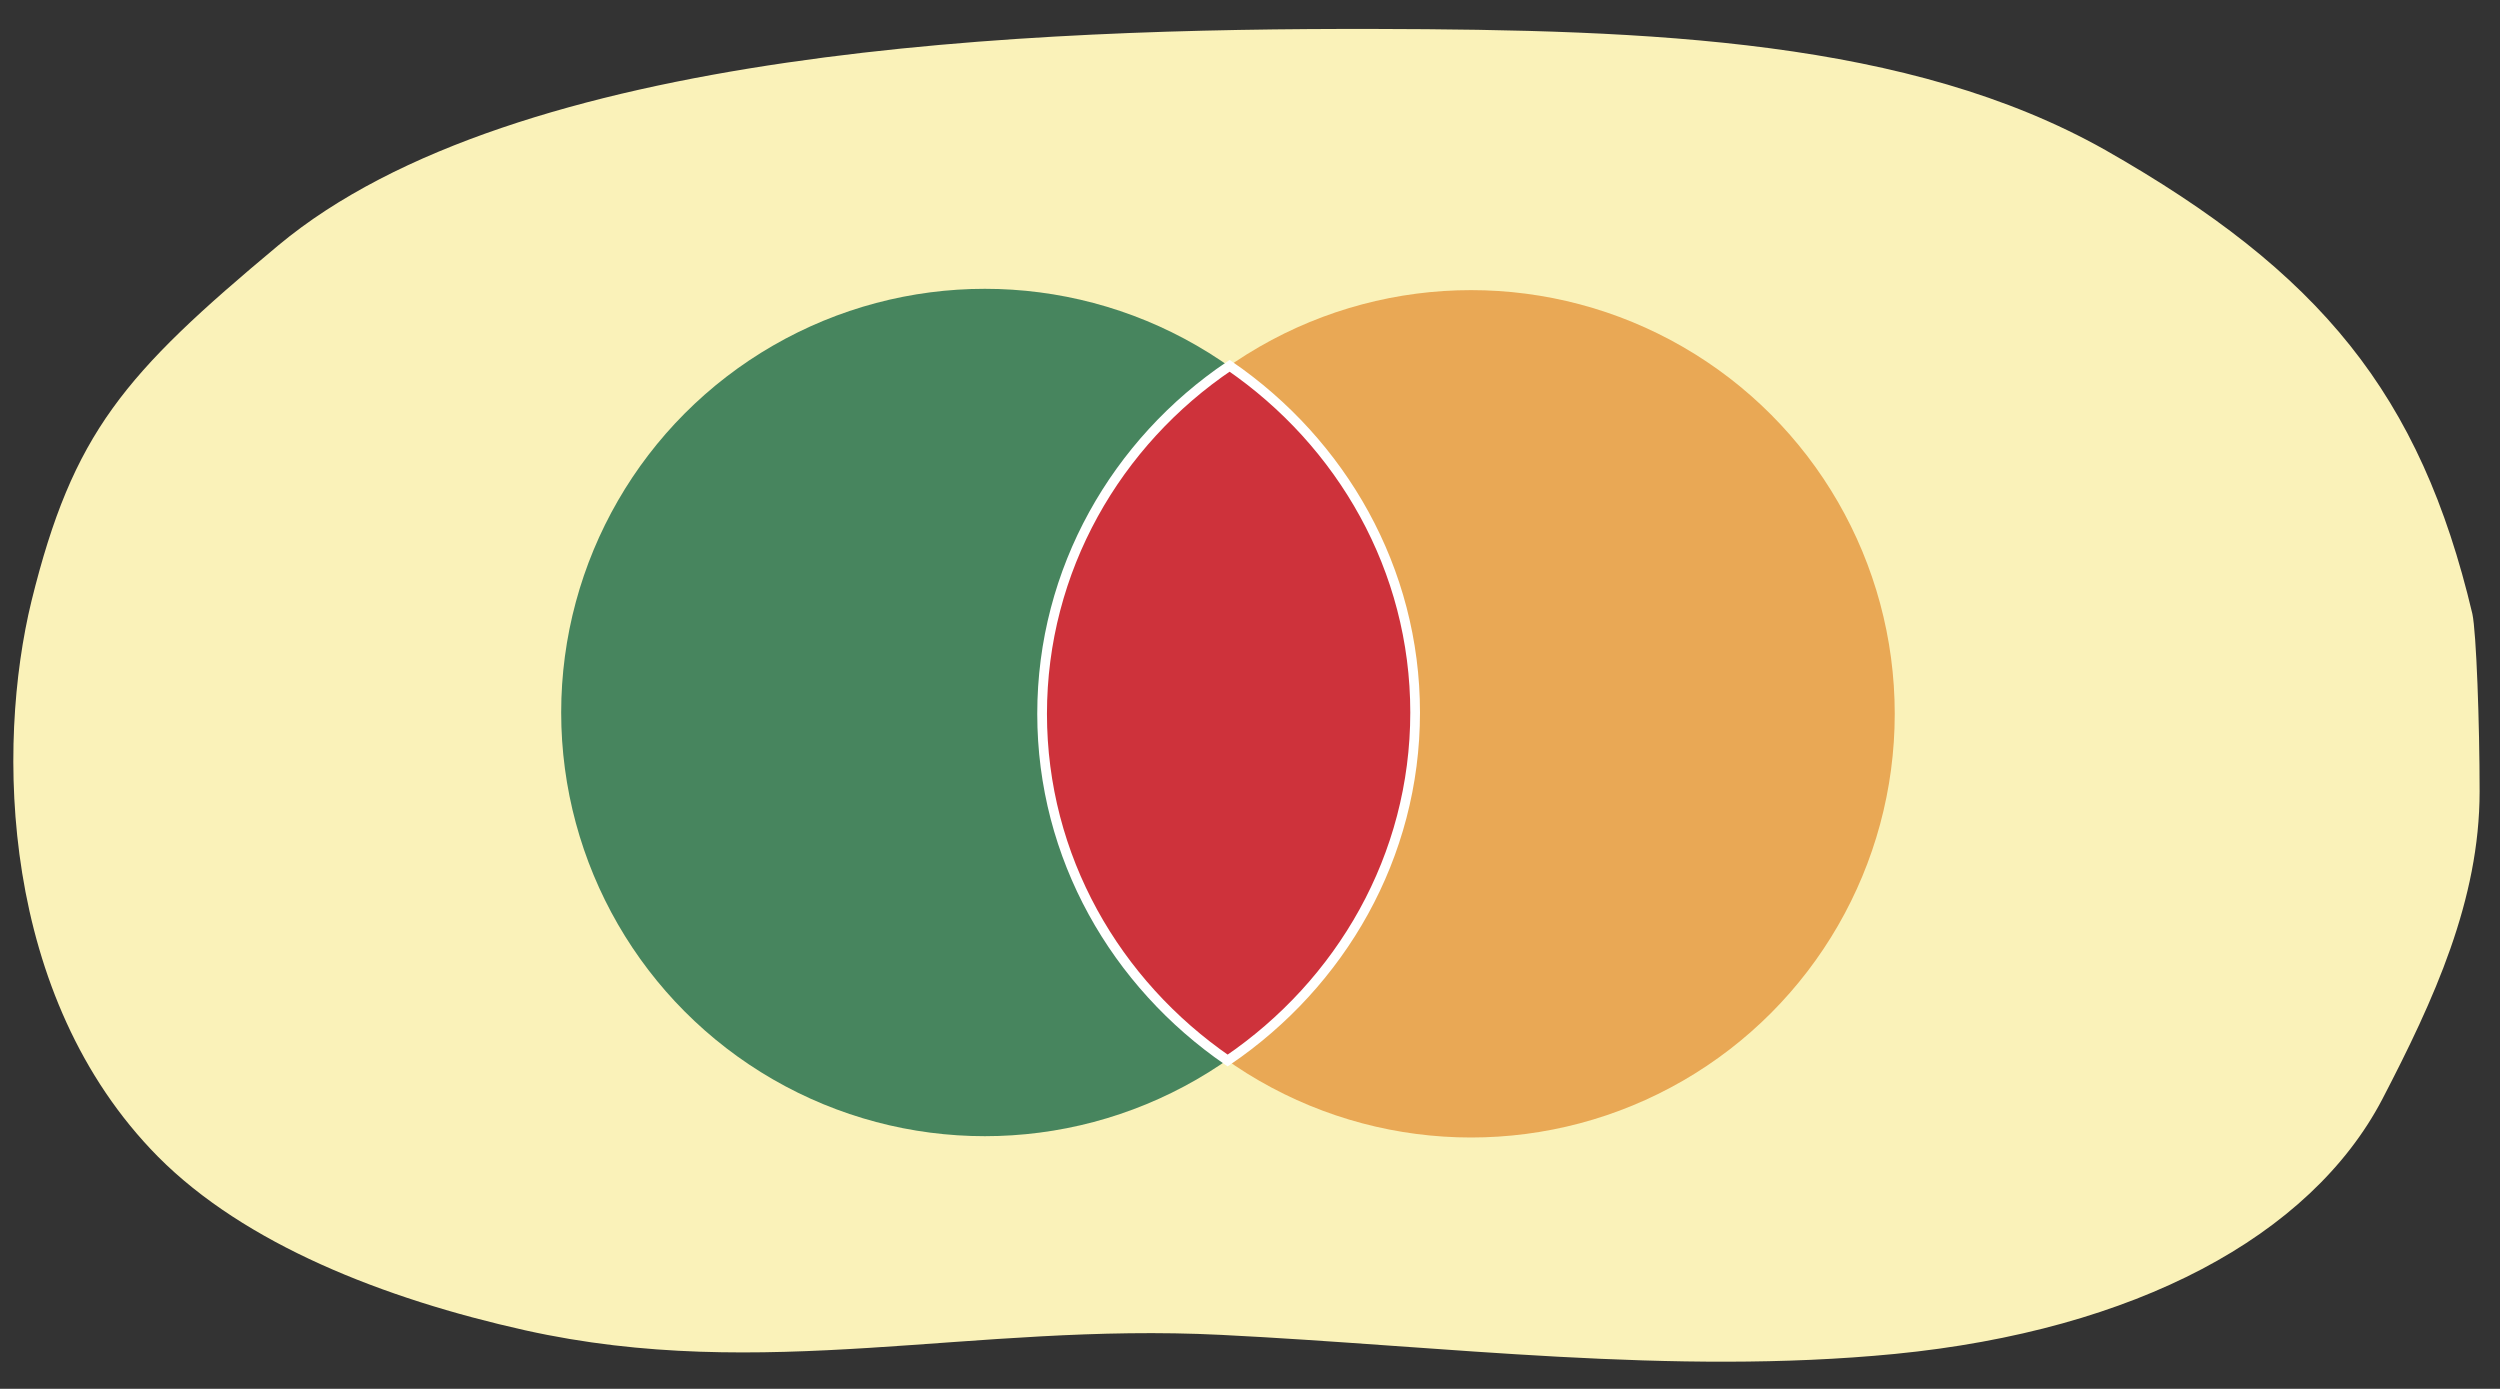 <?xml version="1.0" encoding="utf-8"?>
<!-- Generator: Adobe Illustrator 26.0.2, SVG Export Plug-In . SVG Version: 6.00 Build 0)  -->
<svg version="1.1" id="Artwork" xmlns="http://www.w3.org/2000/svg" xmlns:xlink="http://www.w3.org/1999/xlink" x="0px" y="0px"
	 width="380px" height="211.1px" viewBox="0 0 380 211.1" style="enable-background:new 0 0 380 211.1;" xml:space="preserve">
<rect x="0" y="0" width="380" height="211.1" fill="#333333" stroke="none"/>
<style type="text/css">
	.st0{fill:#FAF2B9;}
	.st1{fill:#E9A855;}
	.st2{fill:#47855E;}
	.st3{fill:#CE323B;}
	.st4{opacity:0.32;}
	.st5{clip-path:url(#SVGID_00000101810378925582537870000003003785889777440685_);}
	.st6{fill:none;stroke:#2E6517;stroke-width:1.475;stroke-miterlimit:10;}
	.st7{fill:none;stroke:#FFFFFF;stroke-width:1.475;stroke-miterlimit:10;}
</style>
<path class="st0" d="M376.9,120.3c0,16.5-6.9,31.6-14.8,46.8c-10.9,20.8-37.5,35.1-74.1,38.7c-33.9,3.3-68.3-1.2-102.4-2.9
	c-37.9-1.9-69.4,7.4-105.8-0.7c-21.5-4.8-42.6-13.1-55.8-26.4C0,151.5-0.6,113.4,4.8,91.3c6.3-25.5,14-34.4,37.5-54
	C78.4,7.2,156.7,4.3,209,4.4c42,0.1,81.2,1.6,111,18.4c32.7,18.6,47.9,37.1,55.8,70.5C376.4,96.1,376.9,109.9,376.9,120.3z"/>
<g id="Venn_3_">
	<circle class="st1" cx="223.6" cy="108.5" r="64.4"/>
	<circle class="st2" cx="149.7" cy="108.3" r="64.4"/>
	<path class="st3" d="M215.1,108.3c0-21.8-11.2-41-28.2-52.7c-17.2,11.6-28.5,31-28.5,52.9c0,21.8,11.2,41,28.2,52.7
		C203.8,149.5,215.1,130.2,215.1,108.3z"/>
	<g class="st4">
		<defs>
			<path id="SVGID_1_" class="st4" d="M215.1,108.3c0-21.8-11.2-41-28.2-52.7c-17.2,11.6-28.5,31-28.5,52.9
				c0,21.8,11.2,41,28.2,52.7C203.8,149.5,215.1,130.2,215.1,108.3z"/>
		</defs>
		<clipPath id="SVGID_00000023959924593061572880000014133224419296222603_">
			<use xlink:href="#SVGID_1_"  style="overflow:visible;"/>
		</clipPath>
		<g style="clip-path:url(#SVGID_00000023959924593061572880000014133224419296222603_);">
			<line class="st6" x1="188.3" y1="45.8" x2="125.9" y2="108.3"/>
			<line class="st6" x1="248.5" y1="106" x2="186" y2="168.4"/>
		</g>
	</g>
	<path class="st7" d="M215.1,108.3c0-21.8-11.2-41-28.2-52.7c-17.2,11.6-28.5,31-28.5,52.9c0,21.8,11.2,41,28.2,52.7
		C203.8,149.5,215.1,130.2,215.1,108.3z"/>
</g>
<g>
</g>
<g>
</g>
<g>
</g>
<g>
</g>
<g>
</g>
<g>
</g>
<g>
</g>
<g>
</g>
<g>
</g>
<g>
</g>
<g>
</g>
<g>
</g>
<g>
</g>
<g>
</g>
<g>
</g>
</svg>
